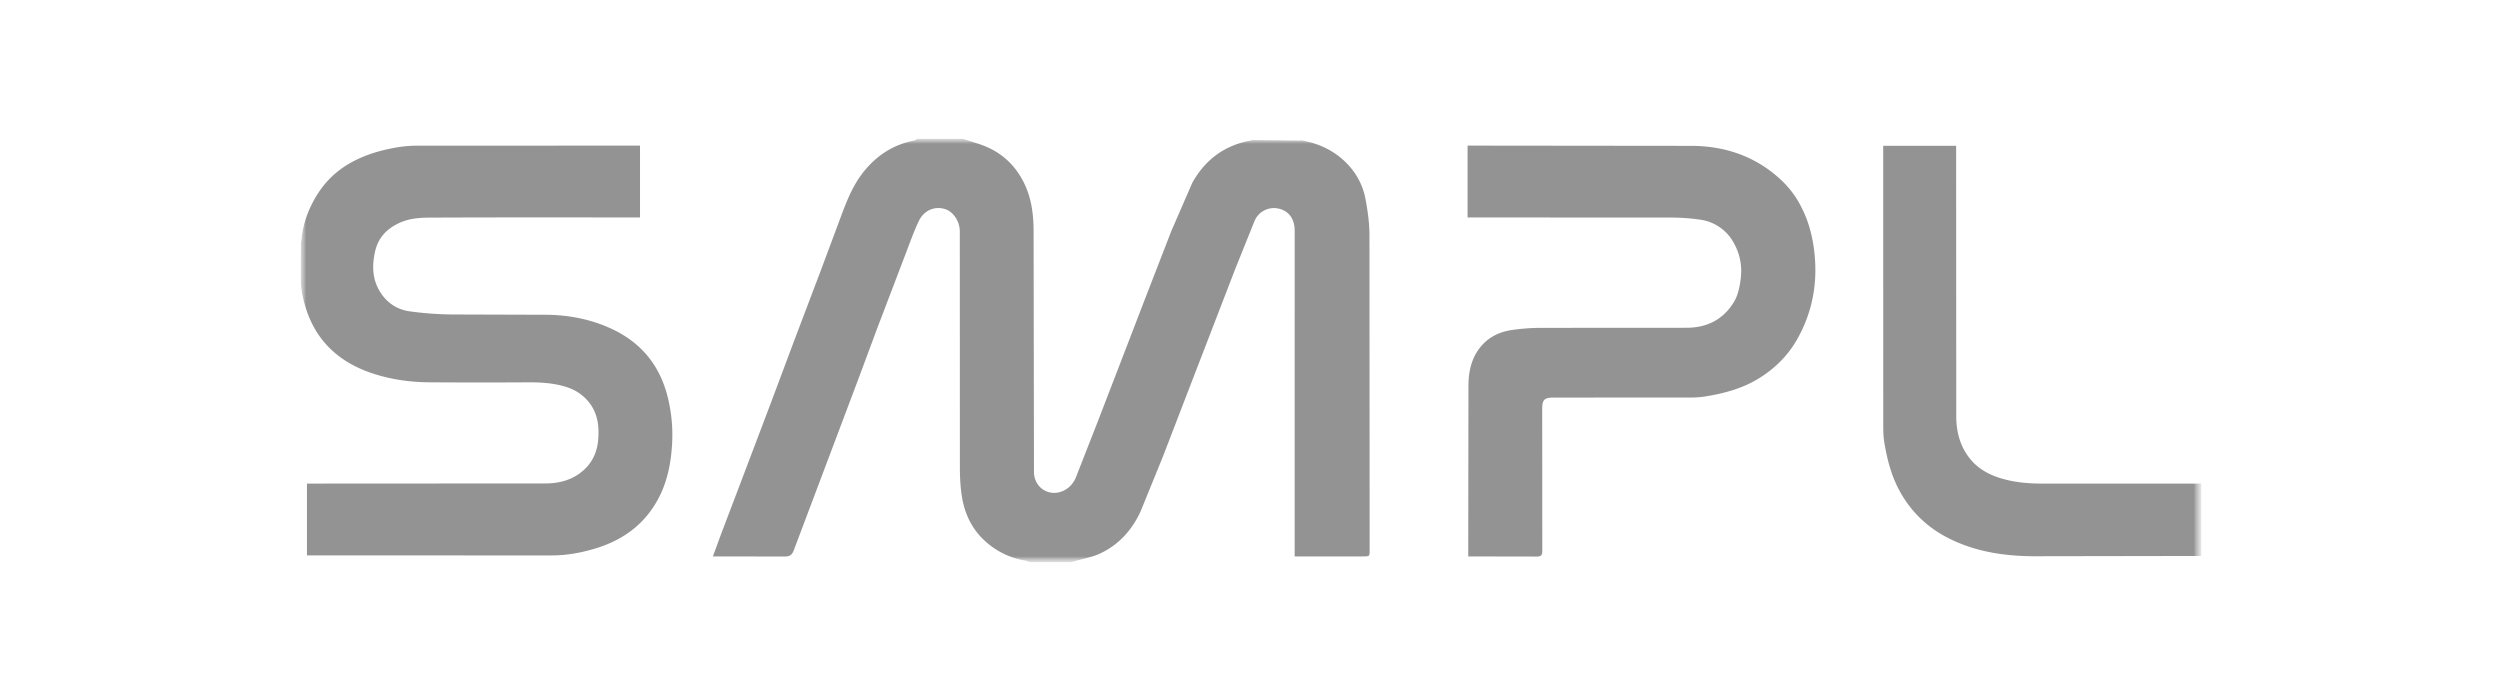 <svg xmlns="http://www.w3.org/2000/svg" width="200" height="56" fill="none" xmlns:v="https://vecta.io/nano"><g clip-path="url(#C)"><mask id="A" maskUnits="userSpaceOnUse" x="23" y="11" width="154" height="35"><path d="M176.13 11.001H23.869v34H176.13v-34z" fill="#fff"/></mask><g mask="url(#A)"><mask id="B" maskUnits="userSpaceOnUse" x="23" y="11" width="154" height="35"><path d="M176.13 11.001H23.869v34H176.13v-34z" fill="#fff"/></mask><g mask="url(#B)"><path d="M82.576 45.082c-.208-.08-.37-.205-.549-.234a6.26 6.26 0 0 1-3.346-1.681c-.959-.914-1.501-2.089-1.718-3.376-.132-.783-.17-1.588-.172-2.384l-.007-18.901c0-.767-.49-1.535-1.119-1.758-.84-.298-1.733.048-2.159.934-.393.818-.693 1.679-1.019 2.527l-2.333 6.117-1.466 3.945-2.378 6.307-2.79 7.401c-.171.476-.383.55-.819.545l-5.217-.008h-.453l.657-1.79 1.758-4.625 2.264-5.975 1.763-4.708 2.169-5.72 1.527-4.088c.51-1.383 1.02-2.765 1.974-3.932 1.041-1.274 2.353-2.117 3.995-2.436a.42.42 0 0 0 .221-.131h3.692l1.174.377c1.66.522 2.88 1.53 3.666 3.084.627 1.24.79 2.566.797 3.9l.03 19.338c.001.35.152.767.377 1.036.856 1.023 2.445.636 2.971-.64l1.676-4.279 1.781-4.615 1.986-5.162 2.211-5.701 1.661-3.818c1.008-1.824 2.571-3.018 4.703-3.393.048-.008-.003.007.12-.034l3.739.04c.164 0 .142-.016.203-.006 1.343.232 2.535.791 3.497 1.73.81.792 1.369 1.78 1.584 2.89.187.969.327 1.963.33 2.947l.015 25.17c0 .54 0 .54-.565.54h-5.434v-.435l.002-25.615c0-.996-.502-1.607-1.299-1.779a1.68 1.68 0 0 0-1.925 1.02l-1.54 3.832-2.074 5.38-1.67 4.325-2.015 5.236-1.822 4.474c-.692 1.474-1.765 2.674-3.296 3.36-.651.292-1.382.41-2.076.611-.06.017-.11.066-.14.129l-3.141.029zM24.075 19.379c0-.041.029-.087.032-.117.119-1.365.58-2.613 1.316-3.766a7.34 7.34 0 0 1 2.618-2.467c1.099-.62 2.299-.984 3.537-1.207a9.87 9.87 0 0 1 1.723-.167l17.9-.007v5.748h-.404c-5.491 0-10.982-.013-16.473.014-.828.004-1.667.079-2.451.46-.984.477-1.628 1.184-1.867 2.251-.269 1.202-.219 2.346.514 3.398.544.782 1.321 1.254 2.235 1.386a26.67 26.67 0 0 0 3.425.252l7.682.025c1.817.039 3.589.404 5.234 1.205 2.345 1.143 3.767 3.011 4.353 5.509a12.52 12.52 0 0 1 .322 3.558c-.081 1.484-.346 2.942-1.025 4.284-1.068 2.113-2.816 3.438-5.086 4.131-1.155.352-2.329.567-3.542.566l-19.562-.001v-5.748h.409l18.692-.011c1.224-.005 2.367-.348 3.247-1.271.576-.604.87-1.355.943-2.152.095-1.032.012-2.058-.639-2.95-.512-.7-1.204-1.145-2.034-1.385-.936-.272-1.896-.334-2.868-.33a639.63 639.63 0 0 1-7.97-.002c-1.555-.012-3.086-.23-4.565-.724-1.437-.48-2.718-1.221-3.722-2.354-.987-1.114-1.548-2.443-1.85-3.883-.06-.285.001.126-.123-.805-.027-1.111 0-2.268 0-3.44zm152.137 25.098l-13.636.023c-2.437-.028-4.824-.417-7-1.607a8.94 8.94 0 0 1-3.501-3.428c-.729-1.261-1.094-2.646-1.329-4.065-.07-.418-.086-.849-.086-1.274l-.004-22.012v-.45h5.835v.448l.009 21.202c.004 1.335.361 2.599 1.302 3.615.699.754 1.616 1.174 2.607 1.43.98.253 1.982.329 2.993.328l12.771-.002.039 5.791zm-32.106-27.914c.612 1.195.922 2.433 1.056 3.737.248 2.416-.18 4.687-1.37 6.809-.757 1.349-1.83 2.407-3.17 3.214-1.301.784-2.736 1.154-4.216 1.396a7.6 7.6 0 0 1-1.211.084l-10.886.003c-.759 0-.933.168-.933.901l.008 11.332c.001.361-.075.492-.473.487l-5.451-.01v-.377l.015-13.315c.011-1.258.311-2.478 1.285-3.412.62-.595 1.398-.9 2.233-1.018.758-.108 1.53-.163 2.297-.166l11.626-.007c1.636 0 2.926-.648 3.779-2.032.344-.558.471-1.198.558-1.859.134-1.019-.042-1.965-.522-2.844a3.61 3.61 0 0 0-2.733-1.915c-.797-.119-1.613-.165-2.42-.167l-16.172-.007v-5.748h.411l17.582.019c2.324.023 4.506.663 6.375 2.118.971.755 1.773 1.647 2.332 2.778z" fill="#939393"/></g></g></g><defs><clipPath id="C"><path fill="#fff" transform="translate(23.869 11.001)" d="M0 0h152.261v34H0z"/></clipPath></defs></svg>